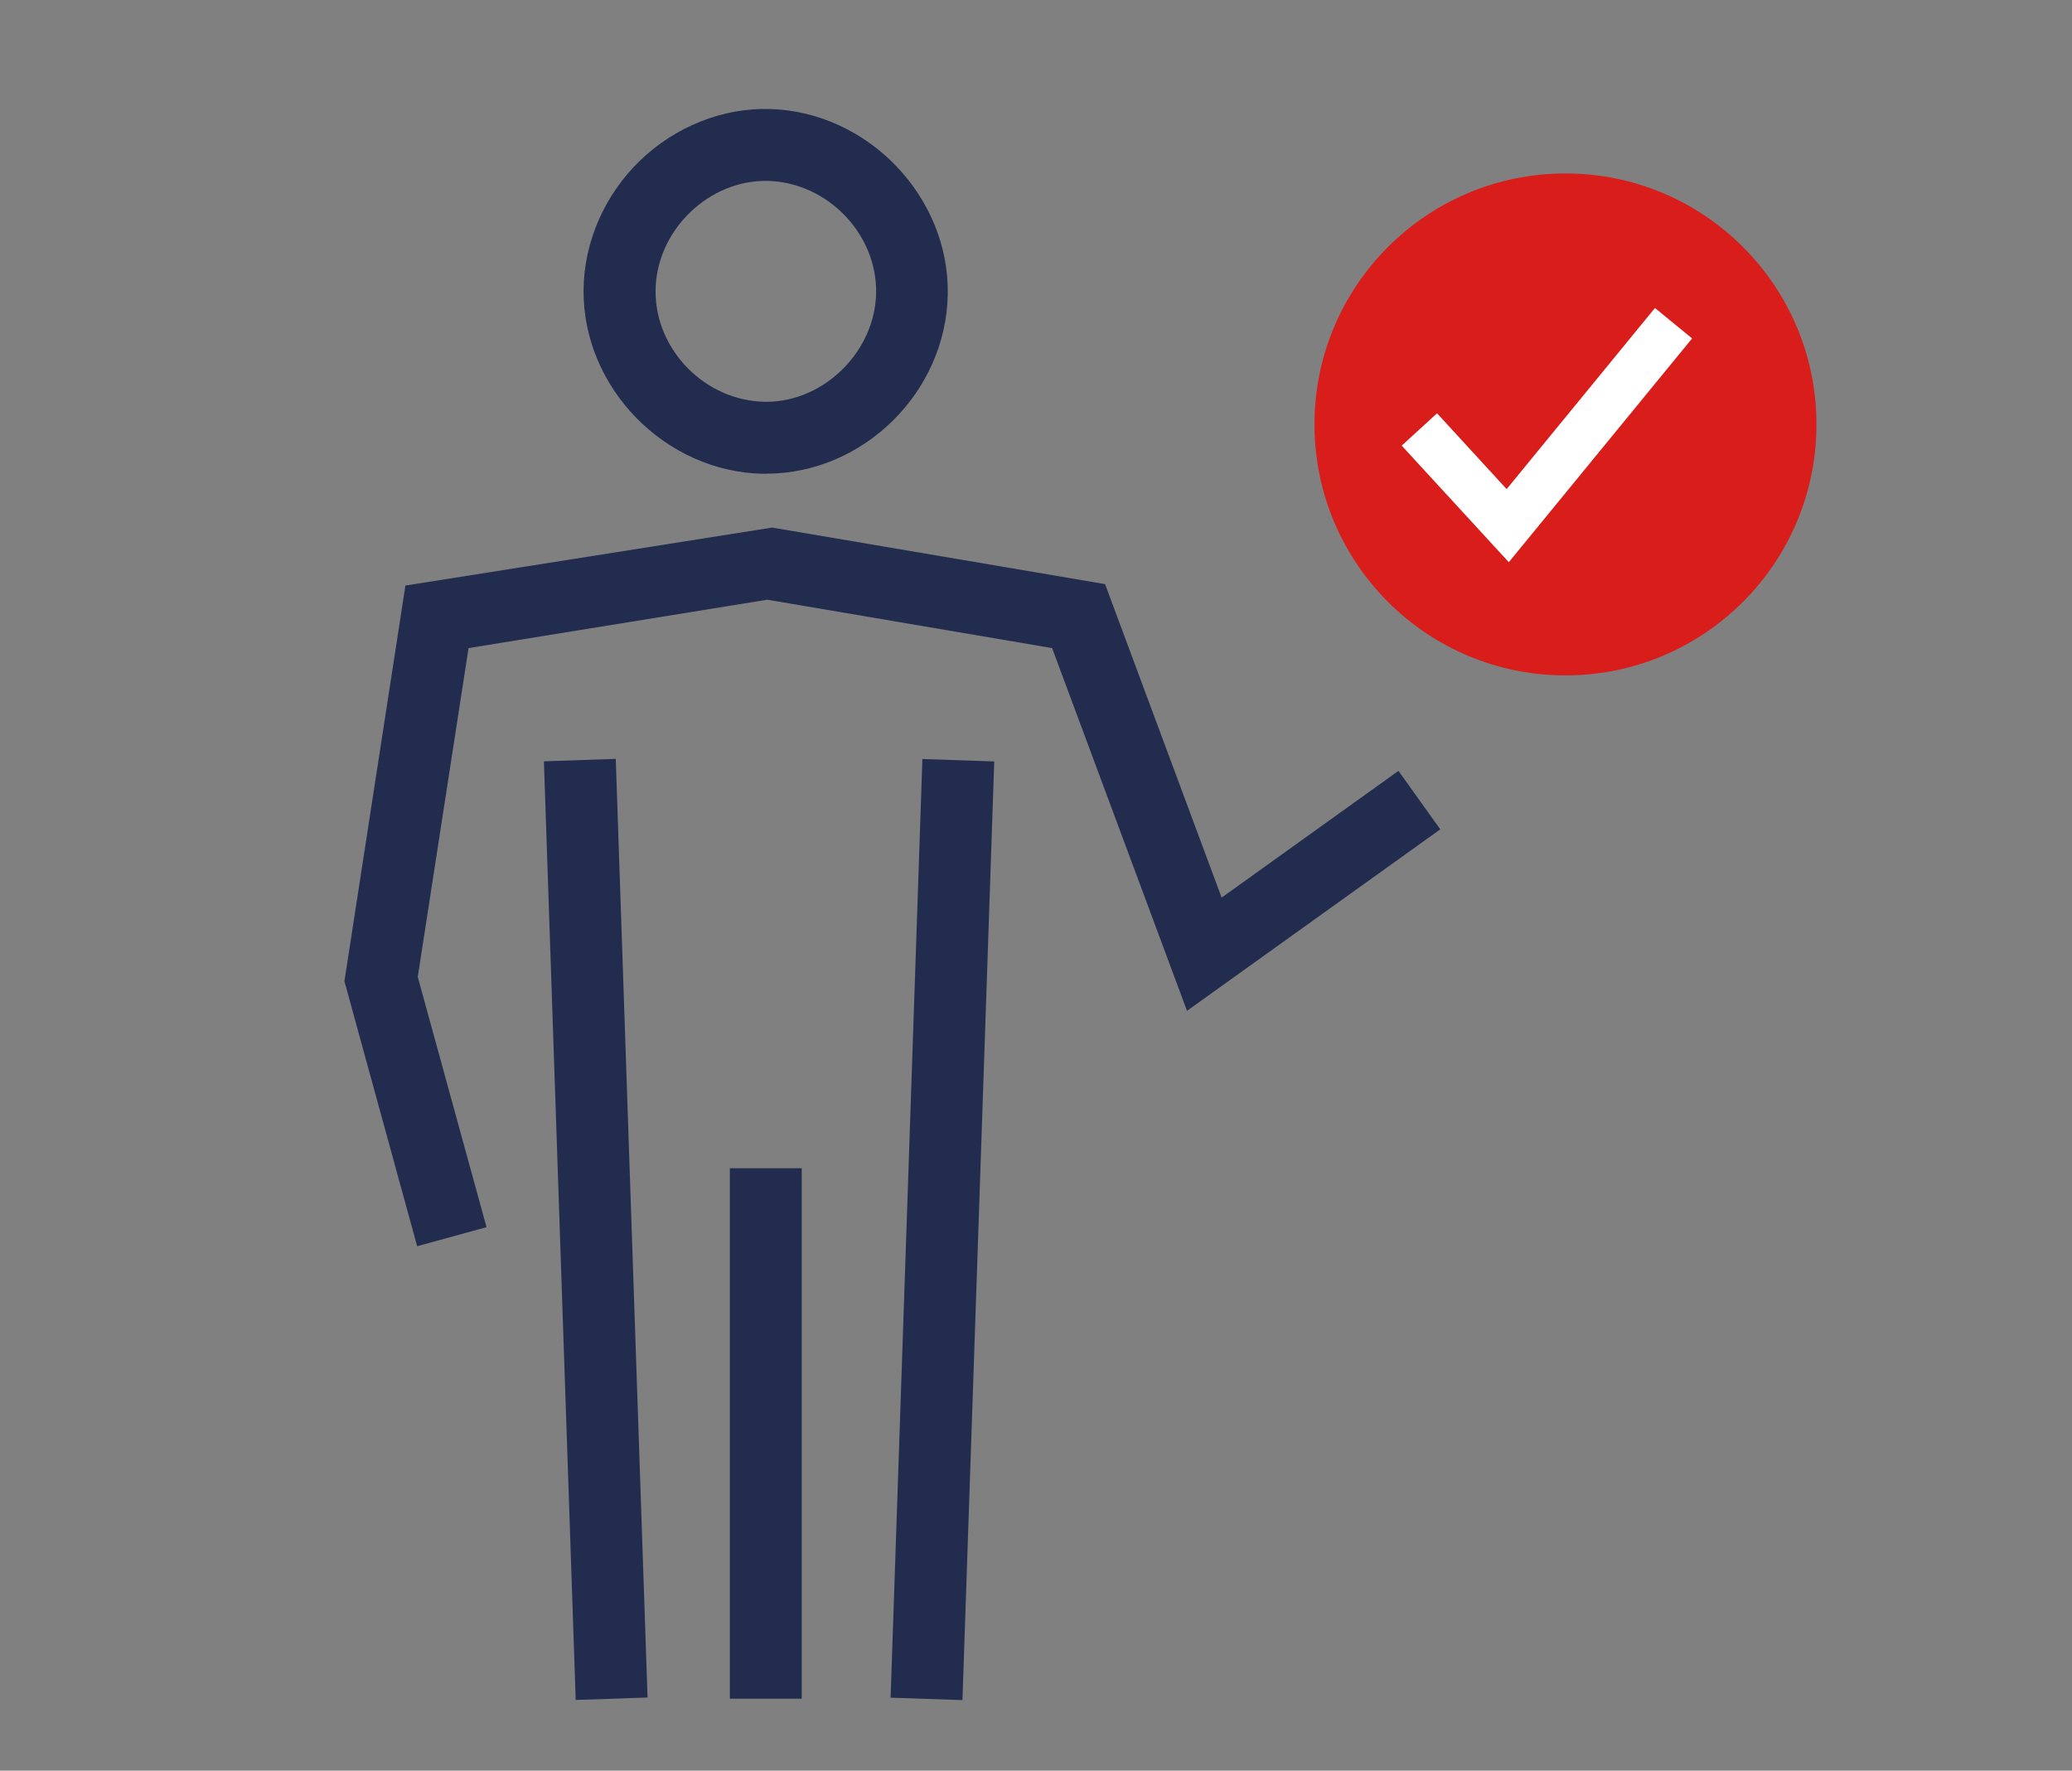 <?xml version="1.0" encoding="UTF-8"?> <svg xmlns="http://www.w3.org/2000/svg" id="Warstwa_1" version="1.1" viewBox="0 0 172.95 147.81"><rect x="0" y="0" width="172.95" height="147.81" fill="#808080" stroke="none"/><defs><style> .st0 { fill: #d81d1b; } .st1 { fill: #212c4e; } .st2 { fill: #fff; } </style></defs><g><polygon class="st1" points="34.82 104.03 28.75 81.91 33.84 48.88 64.45 44.04 92.24 48.76 101.97 74.93 116.73 64.35 120.22 69.23 99.08 84.38 87.82 54.1 64.05 50.06 39.11 54.1 34.87 81.55 40.61 102.44 34.82 104.03"></polygon><rect class="st1" x="39.46" y="99.63" width="78.4" height="6" transform="translate(-26.57 177.78) rotate(-88.06)"></rect><path class="st1" d="M63.98,39.55c-.08,0-.16,0-.24,0-8.19-.13-15.07-7.14-15.03-15.3.02-4.02,1.74-7.97,4.72-10.85,2.95-2.85,6.94-4.42,10.85-4.3,8.18.24,14.97,7.33,14.83,15.47h0c-.14,8.17-7.05,14.97-15.14,14.97ZM63.87,15.1c-2.26,0-4.53.95-6.26,2.62-1.83,1.76-2.88,4.15-2.89,6.56-.03,4.94,4.15,9.18,9.12,9.26.05,0,.09,0,.14,0,4.81,0,9.06-4.21,9.15-9.07.09-4.93-4.04-9.22-9.01-9.37-.08,0-.16,0-.24,0Z"></path><rect class="st1" x="46.73" y="63.43" width="6" height="78.4" transform="translate(-3.45 1.74) rotate(-1.94)"></rect><rect class="st1" x="60.92" y="97.52" width="6" height="44.28"></rect></g><circle class="st0" cx="130.67" cy="35.43" r="20.95"></circle><polygon class="st2" points="125.94 46.93 117 37.2 119.95 34.5 125.76 40.83 138.14 25.71 141.24 28.25 125.94 46.93"></polygon></svg> 
